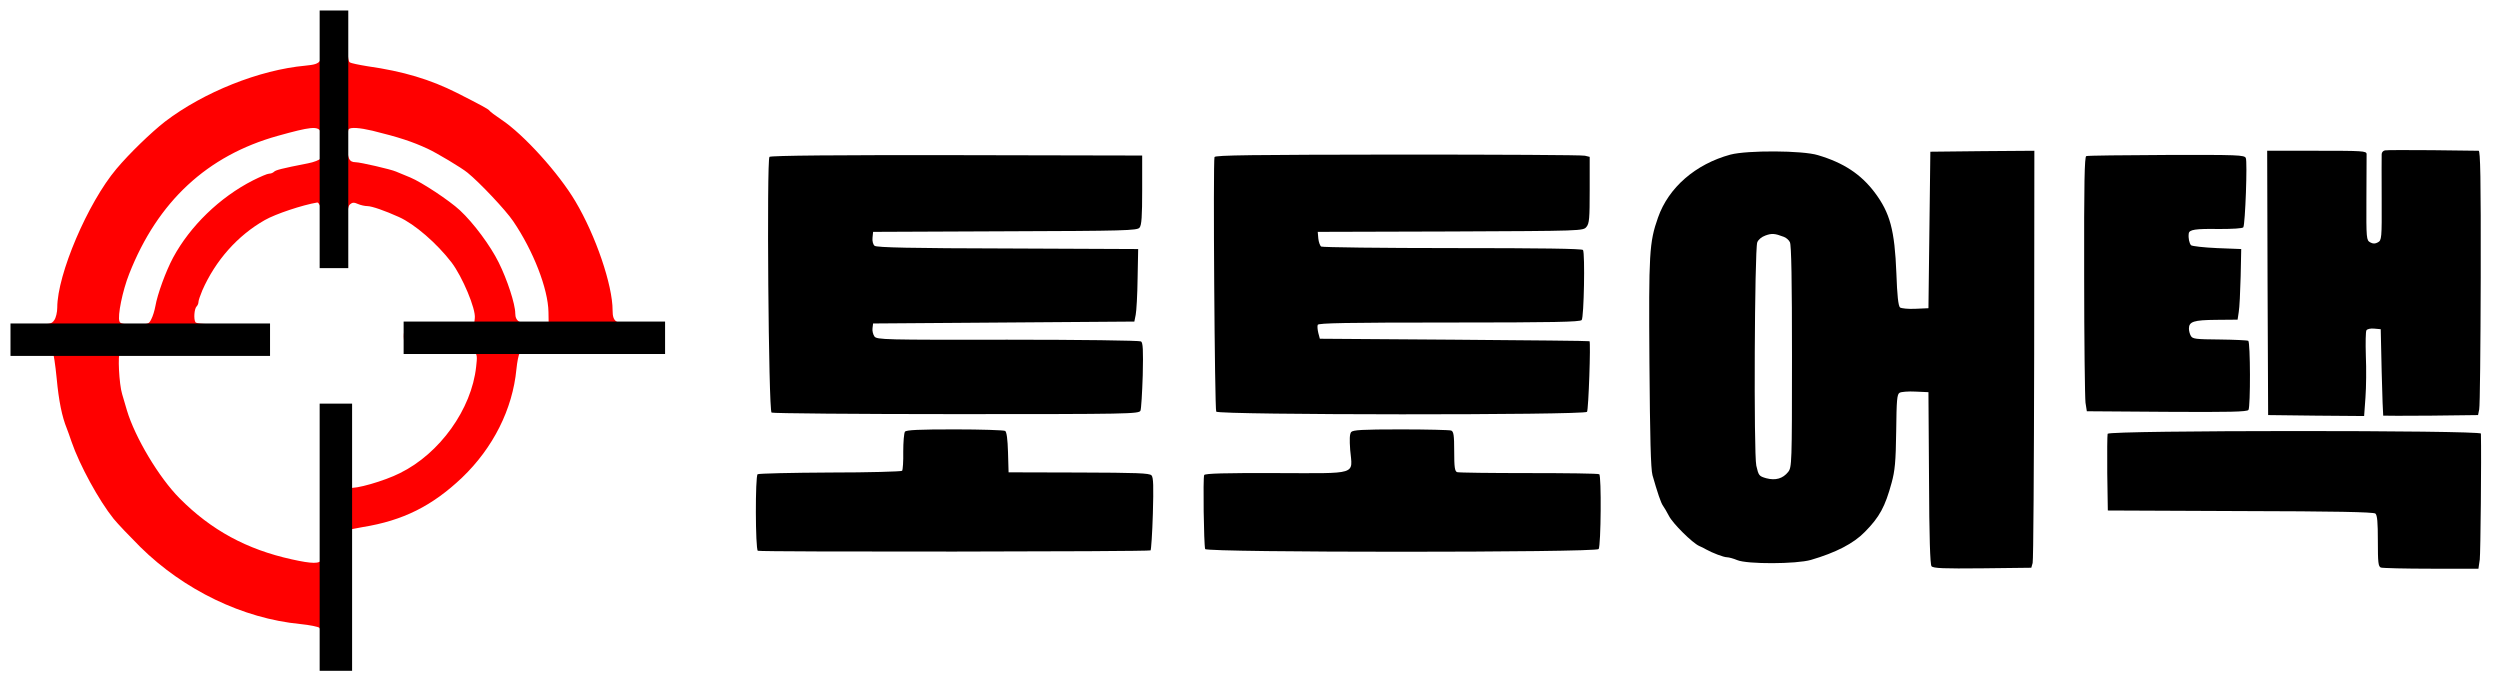 <svg width="1310" height="360" xmlns="http://www.w3.org/2000/svg" preserveAspectRatio="xMidYMid meet" version="1.0"><g><g transform="translate(0 870) scale(0.1 -0.1)" fill="#000000"><path fill="red" d="m1701,8621c-11,-7 -14,-32 -12,-109c3,-141 -1,-147 -88,-156c-242,-22 -534,-139 -736,-293c-72,-56 -187,-167 -255,-248c-150,-178 -310,-553 -310,-727c0,-24 -7,-54 -16,-66c-14,-20 -23,-22 -113,-22c-111,0 -111,0 -111,-75c0,-60 12,-67 118,-63c50,1 94,-1 98,-5c4,-4 14,-67 21,-140c11,-118 28,-201 53,-262c4,-11 16,-42 25,-70c42,-122 143,-307 220,-403c21,-26 84,-92 140,-148c229,-226 538,-375 839,-404c49,-5 94,-14 100,-20c6,-6 12,-43 13,-83c1,-40 2,-76 2,-80c1,-4 29,-7 64,-5l62,3l5,337c3,185 7,338 10,341c3,2 34,9 70,15c212,34 365,111 521,259c163,156 265,359 285,568c4,39 11,76 17,83c7,9 91,12 358,12c334,0 349,1 359,19c13,25 13,77 0,102c-9,17 -22,19 -104,19c-107,0 -126,11 -126,74c0,132 -88,391 -195,571c-87,147 -271,351 -389,429c-30,20 -58,41 -61,46c-5,8 -44,29 -170,93c-141,71 -281,113 -470,140c-44,7 -86,16 -92,20c-9,6 -13,43 -13,127c0,98 -3,119 -16,124c-23,9 -87,7 -103,-3zm-21,-610c13,-24 13,-121 0,-141c-5,-8 -35,-20 -67,-26c-138,-27 -168,-35 -177,-44c-6,-6 -17,-10 -26,-10c-9,0 -46,-16 -84,-35c-175,-89 -330,-240 -419,-405c-38,-71 -82,-191 -93,-255c-4,-22 -13,-52 -21,-67c-13,-27 -17,-28 -87,-28c-58,0 -75,3 -80,16c-11,28 16,161 51,249c149,379 409,620 778,723c172,48 209,52 225,23zm272,4c138,-34 208,-57 288,-94c48,-22 180,-101 210,-126c63,-51 200,-196 239,-254c105,-154 183,-354 185,-476l1,-60l-69,-3c-77,-3 -106,12 -106,56c0,48 -42,177 -87,267c-43,87 -131,206 -203,273c-56,52 -200,147 -260,172c-30,12 -64,26 -75,31c-27,12 -188,49 -212,49c-34,0 -43,21 -43,95c0,40 3,75 7,78c11,11 57,8 125,-8zm-272,-400c5,-14 9,-85 8,-158c-1,-74 2,-139 6,-145c10,-16 113,-16 122,0c4,7 7,78 5,158c-2,124 0,148 14,160c12,10 21,10 41,1c14,-6 36,-11 49,-11c23,0 92,-24 165,-57c83,-37 199,-138 276,-238c57,-75 128,-244 122,-292l-3,-28l-176,-3c-174,-2 -176,-3 -187,-26c-12,-27 -6,-84 11,-105c9,-10 45,-12 179,-8c197,6 193,8 183,-85c-24,-222 -190,-454 -399,-557c-83,-42 -238,-86 -264,-76c-10,4 -13,44 -12,197c1,106 1,198 1,205c-1,17 -66,27 -103,17l-31,-9l2,-385c1,-212 -1,-393 -4,-402c-9,-23 -48,-23 -156,1c-236,52 -422,153 -587,319c-109,109 -235,321 -277,462c-9,30 -20,69 -25,85c-16,52 -24,211 -11,219c6,4 175,7 376,6c352,-1 364,0 374,19c12,22 14,64 5,99c-6,22 -8,22 -180,22c-125,0 -175,3 -180,12c-10,16 -6,70 6,82c6,6 10,16 10,24c0,7 9,34 20,60c69,157 185,288 328,369c56,32 197,79 275,92c4,0 12,-10 17,-24z"/><path d="m12497,7912c-10,-2 -17,-11 -17,-20c-1,-9 0,-115 0,-234c1,-208 0,-217 -20,-228c-14,-8 -26,-8 -40,0c-20,11 -21,19 -20,228c1,119 1,225 1,235c-1,16 -20,17 -261,17l-260,0l2,-692l3,-693l252,-3l251,-2l7,97c4,54 5,152 2,219c-2,67 -1,127 3,133c4,7 22,11 41,9l34,-3l5,-225c3,-124 7,-226 8,-228c1,-1 113,-1 249,0l248,3l6,30c4,17 7,328 8,693c1,523 -2,662 -11,662c-7,0 -117,1 -244,3c-127,1 -238,1 -247,-1z"/><path d="m9068,7890c-184,-50 -325,-173 -380,-330c-46,-130 -49,-187 -45,-761c3,-394 7,-556 16,-589c26,-91 44,-145 55,-160c6,-8 20,-32 31,-53c20,-40 123,-142 159,-158c12,-5 28,-13 36,-18c32,-18 92,-41 109,-41c10,0 35,-7 54,-15c52,-22 310,-21 386,1c130,38 224,86 283,147c77,78 106,132 140,257c17,62 22,109 24,269c2,165 4,195 18,203c9,5 46,8 83,6l68,-3l3,-449c1,-315 6,-453 13,-463c10,-11 62,-13 267,-11l256,3l7,25c4,14 7,505 8,1093l1,1067l-272,-2l-273,-3l-5,-410l-5,-410l-68,-3c-38,-2 -74,2 -81,7c-9,8 -15,63 -19,178c-9,228 -33,317 -114,425c-72,95 -162,155 -297,195c-80,25 -371,26 -458,3zm279,-431c12,-4 27,-17 32,-28c8,-13 11,-210 11,-599c0,-564 -1,-580 -20,-605c-28,-35 -66,-46 -115,-33c-38,11 -40,14 -52,66c-14,64 -9,1131 5,1170c5,14 23,29 43,36c33,12 49,11 96,-7z"/><path d="m4032,7878c-15,-15 -5,-1330 11,-1340c7,-4 442,-8 968,-8c902,0 957,1 965,18c4,9 9,93 12,186c3,134 1,170 -9,177c-8,5 -322,9 -699,9c-647,-1 -685,0 -698,17c-7,10 -12,29 -10,43l3,25l685,5l684,5l7,35c4,19 9,105 10,190l3,155l-684,3c-499,1 -687,5 -697,14c-8,6 -13,25 -11,42l3,31l691,3c628,2 693,4 705,19c11,12 14,59 14,197l0,181l-971,2c-615,1 -975,-2 -982,-9z"/><path d="m6364,7877c-8,-22 1,-1321 9,-1334c12,-18 1932,-19 1943,-1c8,12 20,366 13,370c-2,2 -321,5 -708,8l-705,5l-8,30c-4,17 -6,36 -3,43c3,9 150,12 688,12c550,0 687,3 695,13c12,14 18,348 7,367c-4,7 -222,10 -683,10c-372,0 -682,4 -689,8c-6,4 -13,23 -15,42l-3,35l695,2c695,3 695,3 713,24c15,18 17,44 17,194l0,173l-25,6c-14,4 -455,6 -980,6c-765,-1 -957,-3 -961,-13z"/><path d="m10932,7882c-9,-3 -12,-136 -11,-625c0,-342 4,-642 7,-667l7,-45l419,-3c329,-2 421,0 428,10c11,18 10,355 -1,362c-4,3 -72,6 -150,7c-127,1 -142,3 -151,19c-6,10 -10,27 -10,38c0,37 25,45 143,46l112,1l6,40c4,22 8,105 10,185l3,145l-127,5c-69,3 -130,10 -136,15c-9,10 -15,37 -12,61c2,21 34,26 158,24c72,0 124,3 128,9c10,17 22,345 13,363c-7,16 -41,17 -416,16c-224,-1 -413,-3 -420,-6z"/><path d="m4742,6438c-5,-7 -9,-54 -9,-105c1,-50 -2,-95 -6,-100c-5,-4 -174,-9 -377,-9c-203,-1 -374,-5 -380,-9c-13,-8 -12,-393 1,-401c11,-7 2051,-5 2058,2c3,3 9,90 12,192c4,144 3,190 -7,201c-11,12 -77,14 -381,15l-368,1l-3,105c-2,68 -7,107 -15,112c-7,4 -125,8 -263,8c-189,0 -254,-3 -262,-12z"/><path d="m7080,6436c-8,-11 -9,-38 -5,-94c12,-133 47,-122 -387,-121c-269,1 -372,-2 -378,-10c-7,-12 -2,-365 5,-388c6,-19 2050,-19 2062,0c12,19 15,385 3,392c-6,4 -172,6 -370,6c-198,0 -366,2 -375,5c-12,5 -15,26 -15,109c0,85 -3,104 -16,109c-9,3 -127,6 -264,6c-203,0 -250,-3 -260,-14z"/><path d="m11044,6427c-2,-7 -3,-100 -2,-207l3,-195l694,-3c493,-1 698,-5 708,-13c10,-9 13,-45 13,-144c0,-112 2,-134 16,-139c9,-3 127,-6 264,-6l247,0l7,48c4,34 9,531 6,660c0,18 -1948,18 -1956,-1z"/></g><rect height="16" width="136" y="169" x="212" stroke="null" fill="#000000"/><rect x="6" height="16" width="135" y="170" stroke="null" fill="#000000"/><rect y="6" height="134" width="14" x="168" stroke="null" fill="#000000"/><rect height="139" width="16" y="212" x="168" stroke="null" fill="#000000"/></g></svg>